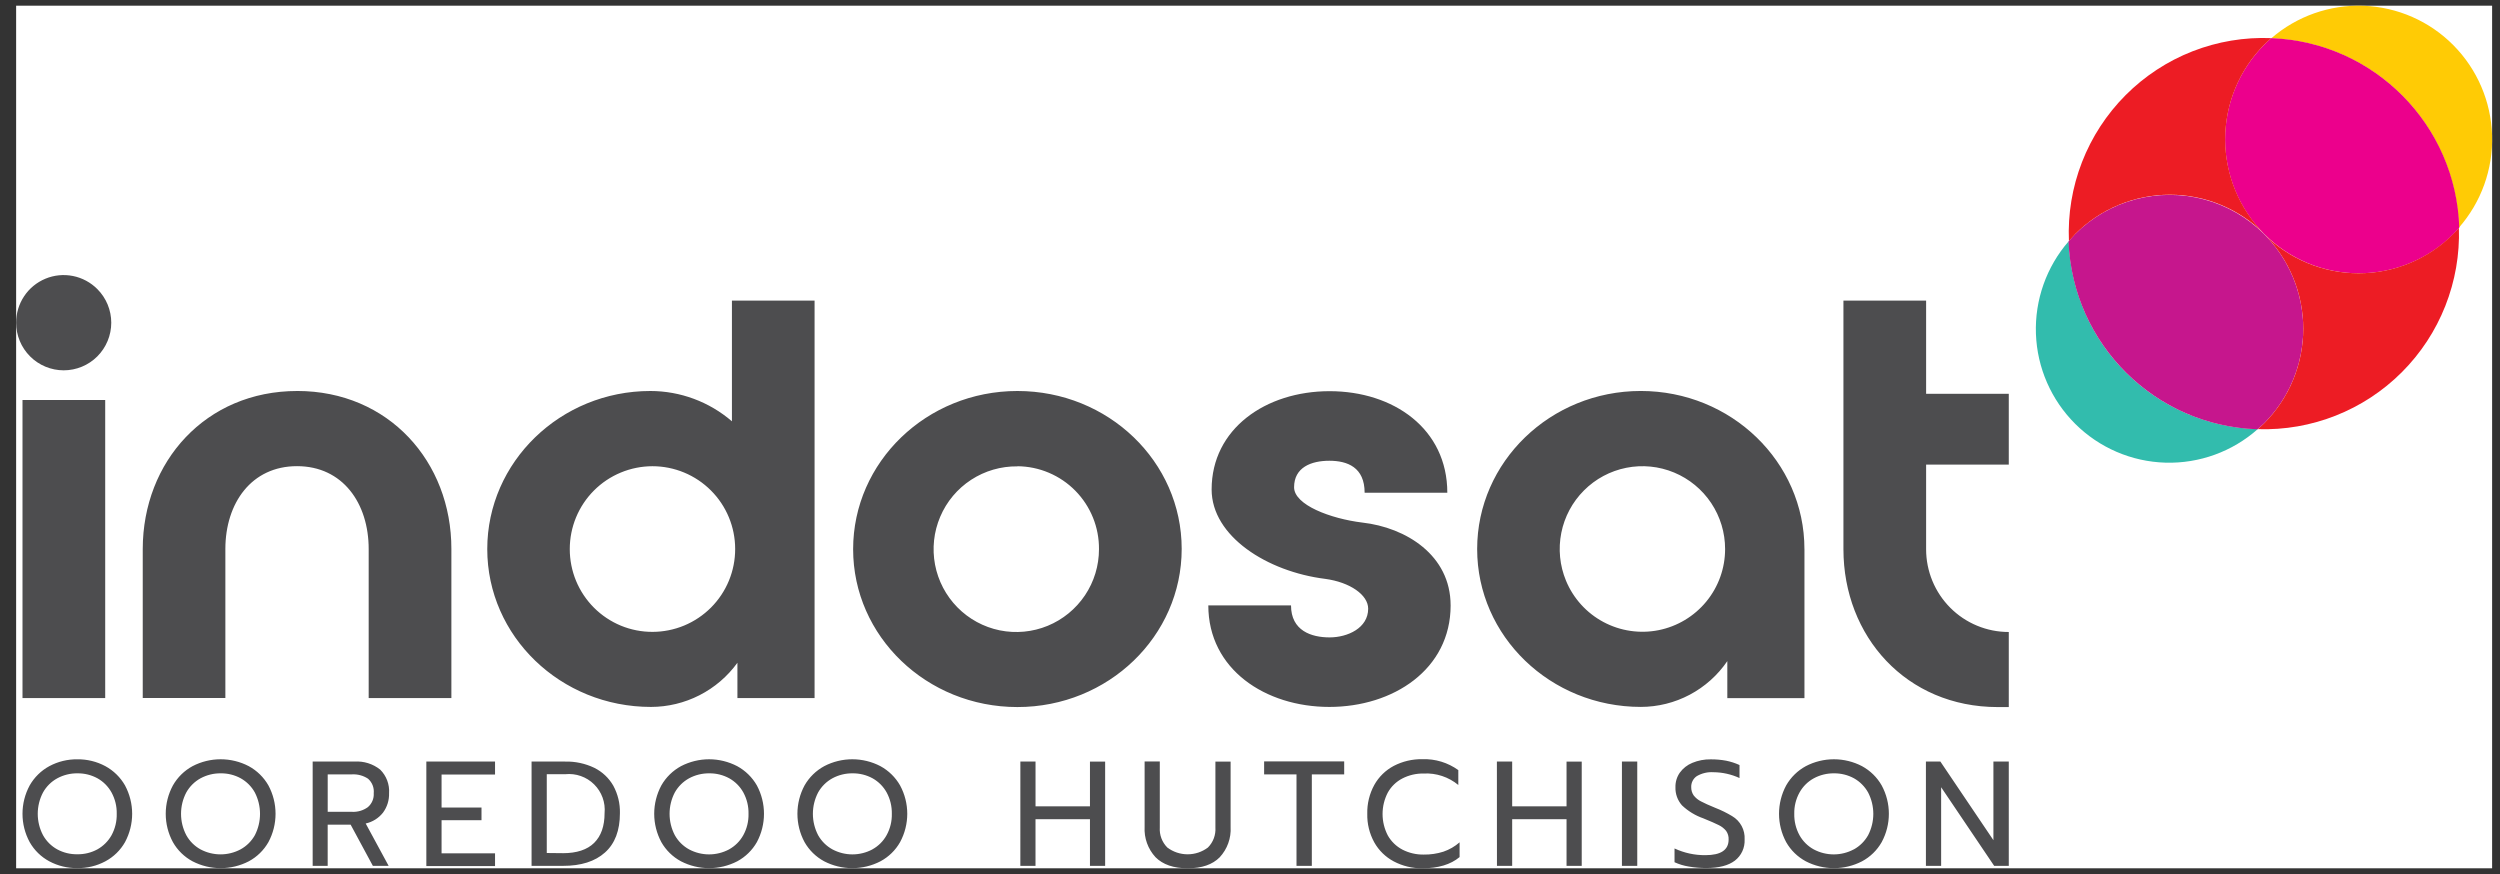 <svg width="123" height="43" viewBox="0 0 123 43" fill="none" xmlns="http://www.w3.org/2000/svg">
<rect x="0" y="0" width="123" height="43" fill="#333333" stroke="none"/>
<rect width="121.818" height="42.44" transform="translate(0.794 0.28)" fill="white"/>
<path d="M14.621 19.236C19.124 19.236 22.212 22.72 22.208 27.009V34.344H18.139V27.012C18.139 24.758 16.863 22.937 14.616 22.935C12.371 22.933 11.091 24.752 11.088 27.006V34.34H7.023V27.008C7.027 22.716 10.122 19.237 14.622 19.237L14.621 19.236ZM40.077 14.791V34.346H36.281V32.608C35.794 33.281 35.154 33.828 34.415 34.205C33.676 34.583 32.857 34.78 32.027 34.781C27.58 34.781 23.973 31.304 23.973 27.014C23.973 22.724 27.578 19.237 31.997 19.237C33.47 19.238 34.894 19.767 36.011 20.728V14.791H40.077ZM32.106 31.088C32.64 31.087 33.17 30.981 33.663 30.776C34.157 30.57 34.605 30.269 34.983 29.891C35.36 29.512 35.66 29.062 35.863 28.568C36.067 28.074 36.171 27.544 36.17 27.009C36.17 25.93 35.742 24.894 34.978 24.131C34.215 23.367 33.179 22.938 32.099 22.938C31.565 22.939 31.035 23.045 30.542 23.25C30.048 23.455 29.599 23.756 29.222 24.134C28.844 24.513 28.545 24.962 28.341 25.456C28.137 25.951 28.032 26.48 28.033 27.015C28.032 27.55 28.137 28.081 28.341 28.576C28.546 29.071 28.846 29.52 29.224 29.899C29.603 30.278 30.052 30.577 30.546 30.782C31.041 30.986 31.571 31.09 32.106 31.088ZM71.371 29.784C71.371 32.934 68.549 34.781 65.404 34.781C62.259 34.781 59.449 32.934 59.449 29.784H63.518C63.518 31.033 64.521 31.36 65.415 31.36C66.308 31.36 67.314 30.897 67.314 29.947C67.314 29.268 66.418 28.644 65.198 28.48C62.352 28.126 59.612 26.388 59.612 24.081C59.612 21.099 62.269 19.246 65.415 19.246C68.56 19.246 71.208 21.093 71.208 24.243H67.14C67.14 22.995 66.299 22.669 65.404 22.669C64.509 22.669 63.669 22.995 63.669 23.973C63.669 24.842 65.46 25.519 67.031 25.711C69.173 25.954 71.37 27.313 71.37 29.784H71.371ZM88.779 27.014V34.347H84.984V32.527C84.511 33.22 83.877 33.787 83.136 34.18C82.395 34.573 81.569 34.779 80.73 34.78C76.283 34.78 72.676 31.304 72.676 27.013C72.676 22.724 76.279 19.236 80.726 19.236C85.173 19.236 88.778 22.721 88.778 27.013L88.779 27.014ZM84.875 27.014C84.876 26.209 84.638 25.421 84.191 24.75C83.744 24.08 83.109 23.557 82.365 23.248C81.622 22.939 80.803 22.858 80.014 23.015C79.225 23.172 78.499 23.56 77.931 24.13C77.361 24.7 76.973 25.426 76.816 26.216C76.659 27.007 76.739 27.826 77.047 28.571C77.408 29.441 78.058 30.159 78.888 30.602C79.718 31.046 80.677 31.188 81.6 31.005C82.523 30.821 83.354 30.323 83.951 29.596C84.549 28.868 84.875 27.956 84.875 27.015V27.014ZM94.765 14.791V19.376H98.832V22.858H94.765V27.02C94.764 27.555 94.869 28.085 95.073 28.58C95.277 29.074 95.577 29.524 95.954 29.902C96.332 30.281 96.78 30.581 97.274 30.785C97.768 30.99 98.297 31.095 98.832 31.094V34.788H98.29C93.789 34.788 90.697 31.311 90.697 27.02V14.791H94.765ZM50.056 34.787C45.591 34.787 41.974 31.311 41.974 27.02C41.974 22.731 45.582 19.237 50.057 19.237C54.531 19.237 58.139 22.713 58.139 27.005C58.139 31.298 54.531 34.787 50.057 34.787H50.056ZM50.056 22.945C49.249 22.935 48.457 23.165 47.78 23.606C47.104 24.047 46.574 24.679 46.259 25.423C45.942 26.166 45.854 26.987 46.004 27.781C46.155 28.575 46.538 29.306 47.105 29.882C47.671 30.457 48.396 30.851 49.187 31.013C49.978 31.174 50.799 31.097 51.546 30.79C52.293 30.483 52.931 29.96 53.381 29.289C53.831 28.618 54.07 27.828 54.07 27.02C54.079 25.946 53.661 24.912 52.908 24.146C52.536 23.767 52.092 23.466 51.603 23.259C51.114 23.051 50.588 22.943 50.057 22.939V22.945H50.056ZM5.474 15.878C5.474 16.499 5.227 17.094 4.789 17.534C4.35 17.973 3.755 18.22 3.134 18.22C2.513 18.22 1.918 17.973 1.48 17.534C1.041 17.095 0.794 16.5 0.794 15.879C0.793 15.416 0.929 14.962 1.186 14.576C1.442 14.19 1.808 13.89 2.236 13.712C2.664 13.534 3.135 13.488 3.59 13.579C4.044 13.67 4.461 13.894 4.788 14.222C5.227 14.661 5.474 15.257 5.474 15.879V15.878ZM1.107 19.681H5.176V34.346H1.107V19.681Z" fill="#4D4D4F"/>
<path d="M118.176 4.688C119.907 6.422 120.909 8.753 120.977 11.202C122.076 9.949 122.66 8.326 122.61 6.66C122.56 4.995 121.88 3.41 120.707 2.225C119.536 1.042 117.958 0.348 116.294 0.285C114.63 0.222 113.004 0.794 111.746 1.885C114.167 1.971 116.464 2.973 118.176 4.688Z" fill="#FFCB05"/>
<path d="M104.576 18.306C102.864 16.59 101.865 14.291 101.78 11.869C100.684 13.129 100.108 14.758 100.168 16.427C100.228 18.096 100.92 19.679 102.104 20.857C103.287 22.033 104.874 22.715 106.542 22.763C108.209 22.81 109.832 22.221 111.08 21.114C108.633 21.045 106.305 20.04 104.577 18.306H104.576Z" fill="#32BCAD"/>
<path d="M102.096 11.517C101.982 11.633 101.884 11.756 101.771 11.88C101.968 16.929 106.031 20.965 111.074 21.121C111.183 21.025 111.286 20.933 111.396 20.828C112.212 20.01 112.798 18.992 113.097 17.876C113.395 16.76 113.395 15.585 113.096 14.469C112.798 13.353 112.211 12.335 111.395 11.518C110.579 10.7 109.562 10.112 108.447 9.813C107.332 9.514 106.158 9.514 105.043 9.813C103.928 10.113 102.912 10.701 102.096 11.518V11.517Z" fill="#C6168D"/>
<path d="M103.375 16.836C103.301 16.726 103.237 16.608 103.163 16.494C103.237 16.608 103.301 16.726 103.375 16.836ZM103.934 17.595C103.864 17.508 103.803 17.416 103.737 17.328C103.803 17.416 103.864 17.508 103.934 17.596V17.595ZM109.035 20.828C108.866 20.786 108.697 20.745 108.531 20.692C108.696 20.745 108.866 20.786 109.034 20.828H109.035ZM110.827 21.101C110.649 21.101 110.471 21.079 110.291 21.061C110.471 21.079 110.649 21.09 110.827 21.101ZM107.276 20.198C107.133 20.129 106.989 20.068 106.851 19.985C106.989 20.068 107.133 20.129 107.275 20.198H107.276ZM106.421 19.739C106.297 19.666 106.171 19.597 106.053 19.527C106.171 19.597 106.301 19.663 106.421 19.739ZM105.574 19.165C105.48 19.092 105.386 19.028 105.294 18.952C105.385 19.024 105.481 19.092 105.574 19.164V19.165ZM108.147 20.56C107.99 20.503 107.833 20.449 107.676 20.386C107.833 20.449 107.99 20.503 108.147 20.56Z" fill="#ED1C24"/>
<path d="M111.406 11.517C112.016 12.129 112.741 12.614 113.538 12.945C114.336 13.275 115.192 13.446 116.055 13.446C116.919 13.446 117.774 13.275 118.572 12.945C119.37 12.614 120.095 12.129 120.705 11.517C120.805 11.415 120.902 11.305 120.996 11.204C120.844 6.143 116.803 2.066 111.751 1.876C111.628 1.981 111.51 2.091 111.396 2.205C110.164 3.442 109.473 5.118 109.475 6.863C109.477 8.609 110.171 10.283 111.406 11.518V11.517Z" fill="#EC008C"/>
<path d="M111.406 2.196C111.519 2.083 111.634 1.983 111.751 1.876C110.427 1.821 109.106 2.042 107.872 2.524C106.638 3.007 105.518 3.741 104.582 4.679C103.646 5.618 102.914 6.741 102.434 7.977C101.953 9.213 101.734 10.536 101.791 11.861C101.893 11.741 102.003 11.622 102.107 11.509C102.718 10.898 103.442 10.413 104.24 10.082C105.038 9.751 105.893 9.58 106.757 9.58C107.62 9.58 108.476 9.751 109.273 10.082C110.071 10.413 110.796 10.898 111.406 11.509C110.173 10.273 109.48 8.599 109.48 6.853C109.48 5.107 110.173 3.432 111.406 2.196ZM120.977 11.211C120.886 11.315 120.792 11.424 120.694 11.517C120.084 12.128 119.359 12.613 118.561 12.944C117.764 13.275 116.908 13.445 116.045 13.445C115.181 13.445 114.326 13.275 113.528 12.944C112.73 12.613 112.006 12.128 111.396 11.517C112.628 12.753 113.321 14.427 113.321 16.173C113.321 17.918 112.628 19.592 111.396 20.828C111.296 20.93 111.183 21.02 111.081 21.114C113.73 21.202 116.297 20.187 118.172 18.311C119.1 17.382 119.828 16.273 120.31 15.051C120.793 13.83 121.02 12.523 120.978 11.211H120.977Z" fill="#ED1C24"/>
<path d="M2.427 42.377C2.022 42.16 1.687 41.833 1.46 41.433C1.228 41.005 1.107 40.526 1.107 40.038C1.107 39.551 1.228 39.072 1.46 38.643C1.688 38.243 2.023 37.914 2.427 37.695C2.851 37.468 3.325 37.352 3.806 37.358C4.286 37.352 4.761 37.468 5.184 37.695C5.588 37.915 5.923 38.243 6.151 38.643C6.381 39.072 6.502 39.551 6.502 40.038C6.502 40.524 6.381 41.004 6.151 41.433C5.925 41.832 5.589 42.16 5.184 42.377C4.761 42.603 4.286 42.718 3.806 42.711C3.325 42.718 2.851 42.603 2.427 42.377ZM4.791 41.789C5.083 41.626 5.325 41.385 5.489 41.092C5.664 40.769 5.752 40.405 5.743 40.038C5.751 39.673 5.663 39.312 5.489 38.992C5.328 38.699 5.088 38.457 4.797 38.293C4.496 38.129 4.158 38.044 3.815 38.048C3.469 38.043 3.126 38.127 2.821 38.291C2.525 38.452 2.281 38.694 2.117 38.988C1.946 39.312 1.857 39.673 1.857 40.04C1.857 40.407 1.946 40.768 2.117 41.092C2.28 41.386 2.523 41.627 2.816 41.789C3.121 41.954 3.461 42.036 3.806 42.03C4.149 42.035 4.489 41.953 4.791 41.789ZM9.474 42.377C9.069 42.16 8.733 41.833 8.507 41.433C8.275 41.005 8.154 40.526 8.154 40.038C8.154 39.551 8.275 39.072 8.507 38.643C8.734 38.243 9.069 37.914 9.473 37.695C9.9 37.472 10.374 37.356 10.856 37.356C11.338 37.356 11.812 37.472 12.239 37.695C12.643 37.915 12.978 38.243 13.206 38.643C13.437 39.072 13.557 39.551 13.557 40.038C13.557 40.524 13.437 41.004 13.206 41.433C12.979 41.833 12.644 42.16 12.239 42.377C11.812 42.598 11.338 42.713 10.857 42.713C10.375 42.713 9.901 42.598 9.474 42.377ZM11.836 41.789C12.131 41.627 12.374 41.386 12.539 41.092C12.706 40.767 12.793 40.407 12.793 40.042C12.793 39.677 12.706 39.317 12.539 38.992C12.378 38.699 12.137 38.457 11.845 38.293C11.545 38.128 11.207 38.044 10.865 38.048C10.518 38.043 10.175 38.127 9.869 38.291C9.574 38.453 9.331 38.694 9.166 38.988C8.996 39.312 8.907 39.673 8.907 40.04C8.907 40.407 8.996 40.767 9.166 41.092C9.329 41.386 9.571 41.627 9.865 41.789C10.169 41.951 10.507 42.035 10.851 42.035C11.195 42.035 11.533 41.951 11.836 41.789ZM15.383 37.469H17.443C17.898 37.439 18.349 37.58 18.705 37.865C19.012 38.17 19.172 38.594 19.142 39.026C19.153 39.37 19.047 39.707 18.843 39.983C18.63 40.253 18.329 40.442 17.992 40.516L19.121 42.6H18.345L17.252 40.574H16.122V42.6H15.383V37.468V37.469ZM17.318 39.942C17.597 39.957 17.872 39.876 18.098 39.712C18.298 39.542 18.405 39.288 18.388 39.026C18.401 38.893 18.382 38.759 18.334 38.635C18.285 38.511 18.207 38.401 18.107 38.312C17.873 38.158 17.597 38.084 17.318 38.099H16.123V39.942H17.318ZM20.976 37.469H24.356V38.108H21.725V39.731H23.69V40.355H21.725V41.985H24.356V42.609H20.976V37.469ZM26.153 37.469H27.803C28.299 37.457 28.791 37.562 29.238 37.776C29.631 37.97 29.957 38.277 30.175 38.657C30.399 39.072 30.512 39.538 30.5 40.008C30.5 40.861 30.255 41.506 29.764 41.944C29.274 42.383 28.585 42.602 27.699 42.6H26.153V37.468V37.469ZM27.693 41.977C28.377 41.977 28.891 41.807 29.232 41.47C29.574 41.132 29.745 40.644 29.745 40.008C29.77 39.748 29.736 39.486 29.647 39.241C29.558 38.996 29.416 38.774 29.231 38.591C29.046 38.407 28.822 38.267 28.576 38.181C28.331 38.094 28.069 38.064 27.81 38.091H26.901V41.968L27.693 41.976L27.693 41.977ZM33.505 42.377C33.1 42.159 32.765 41.833 32.538 41.433C32.308 41.005 32.187 40.525 32.187 40.038C32.187 39.552 32.308 39.072 32.538 38.643C32.766 38.243 33.101 37.915 33.505 37.695C33.932 37.473 34.407 37.356 34.888 37.356C35.369 37.356 35.843 37.473 36.27 37.695C36.674 37.915 37.009 38.243 37.238 38.643C37.468 39.072 37.588 39.551 37.588 40.038C37.588 40.524 37.468 41.004 37.238 41.433C37.011 41.833 36.675 42.16 36.271 42.377C35.843 42.597 35.369 42.713 34.888 42.713C34.407 42.713 33.933 42.597 33.505 42.377ZM35.871 41.789C36.164 41.627 36.407 41.386 36.57 41.092C36.747 40.77 36.836 40.406 36.827 40.038C36.835 39.673 36.748 39.313 36.574 38.992C36.413 38.699 36.173 38.457 35.881 38.293C35.58 38.129 35.242 38.044 34.899 38.048C34.552 38.044 34.21 38.127 33.905 38.291C33.61 38.453 33.366 38.694 33.201 38.988C33.031 39.312 32.943 39.673 32.943 40.04C32.943 40.407 33.031 40.767 33.201 41.092C33.365 41.386 33.608 41.627 33.901 41.789C34.204 41.951 34.543 42.036 34.887 42.036C35.231 42.036 35.569 41.951 35.873 41.789H35.87H35.871ZM40.552 42.377C40.147 42.16 39.811 41.833 39.584 41.433C39.353 41.005 39.233 40.525 39.233 40.038C39.233 39.552 39.353 39.072 39.584 38.643C39.812 38.243 40.147 37.915 40.552 37.695C40.979 37.472 41.453 37.356 41.934 37.356C42.416 37.356 42.89 37.472 43.317 37.695C43.721 37.915 44.056 38.243 44.284 38.643C44.755 39.513 44.755 40.563 44.284 41.433C44.058 41.833 43.722 42.16 43.317 42.377C42.89 42.598 42.416 42.713 41.934 42.713C41.453 42.713 40.979 42.598 40.552 42.377ZM42.921 41.789C43.215 41.627 43.458 41.386 43.62 41.092C43.798 40.77 43.887 40.406 43.878 40.038C43.885 39.673 43.798 39.313 43.625 38.992C43.464 38.699 43.224 38.457 42.932 38.293C42.631 38.129 42.292 38.044 41.949 38.048C41.603 38.044 41.261 38.127 40.956 38.291C40.661 38.453 40.417 38.694 40.252 38.988C40.083 39.313 39.994 39.674 39.994 40.04C39.994 40.406 40.083 40.767 40.252 41.092C40.417 41.386 40.66 41.627 40.954 41.789C41.257 41.951 41.596 42.036 41.94 42.036C42.283 42.036 42.622 41.951 42.925 41.789H42.92H42.921ZM50.202 37.469H50.948V39.671H53.626V37.47H54.373V42.601H53.626V40.303H50.947V42.601H50.201L50.202 37.469ZM56.85 42.172C56.665 41.972 56.523 41.737 56.431 41.481C56.339 41.225 56.3 40.953 56.315 40.681V37.465H57.062V40.709C57.038 41.076 57.172 41.437 57.431 41.697C57.719 41.915 58.07 42.032 58.431 42.032C58.792 42.032 59.143 41.915 59.431 41.697C59.69 41.436 59.824 41.076 59.798 40.709V37.47H60.546V40.686C60.562 40.958 60.523 41.23 60.43 41.487C60.338 41.743 60.195 41.978 60.01 42.178C59.653 42.539 59.127 42.72 58.434 42.72C57.741 42.72 57.213 42.538 56.85 42.173V42.172ZM63.788 38.099H62.195V37.461H66.134V38.099H64.542V42.6H63.788V38.099ZM68.573 42.381C68.17 42.167 67.837 41.842 67.614 41.444C67.377 41.013 67.258 40.528 67.27 40.038C67.258 39.544 67.377 39.055 67.614 38.621C67.836 38.222 68.169 37.896 68.573 37.682C69.007 37.457 69.491 37.343 69.981 37.352C70.614 37.33 71.235 37.519 71.749 37.889V38.621C71.272 38.227 70.665 38.025 70.047 38.057C69.682 38.05 69.321 38.133 68.996 38.3C68.695 38.456 68.447 38.696 68.281 38.992C68.111 39.318 68.022 39.681 68.022 40.049C68.022 40.417 68.111 40.779 68.281 41.106C68.449 41.402 68.699 41.644 69 41.802C69.323 41.967 69.682 42.051 70.046 42.045C70.375 42.05 70.703 42.002 71.017 41.902C71.31 41.802 71.58 41.646 71.812 41.442V42.168C71.371 42.536 70.76 42.72 69.979 42.72C69.489 42.726 69.006 42.609 68.573 42.381H68.573ZM73.647 37.469H74.399V39.671H77.074V37.47H77.821V42.601H77.074V40.303H74.399V42.601H73.65L73.647 37.469ZM79.799 37.469H80.553V42.6H79.799V37.469ZM83.086 42.634C82.845 42.595 82.61 42.524 82.387 42.422V41.744C82.862 41.966 83.381 42.079 83.905 42.074C84.668 42.074 85.048 41.818 85.048 41.305C85.056 41.154 85.013 41.003 84.925 40.879C84.827 40.76 84.704 40.663 84.565 40.596C84.407 40.516 84.154 40.405 83.802 40.262C83.411 40.126 83.053 39.908 82.753 39.623C82.537 39.378 82.422 39.061 82.432 38.734C82.425 38.479 82.499 38.229 82.644 38.019C82.801 37.802 83.015 37.633 83.261 37.533C83.549 37.413 83.858 37.355 84.169 37.36C84.422 37.358 84.675 37.38 84.924 37.426C85.152 37.472 85.373 37.543 85.584 37.64V38.279C85.18 38.093 84.74 37.996 84.295 37.993C84.013 37.975 83.732 38.042 83.486 38.183C83.397 38.242 83.325 38.324 83.276 38.419C83.227 38.515 83.204 38.621 83.208 38.728C83.205 38.873 83.247 39.015 83.329 39.135C83.426 39.258 83.549 39.359 83.688 39.428C83.849 39.514 84.085 39.62 84.397 39.748C84.682 39.858 84.956 39.994 85.218 40.151C85.625 40.388 85.864 40.834 85.835 41.306C85.844 41.504 85.806 41.701 85.723 41.882C85.64 42.062 85.515 42.219 85.359 42.34C85.039 42.585 84.57 42.707 83.95 42.707C83.661 42.708 83.372 42.684 83.086 42.634ZM88.847 42.377C88.441 42.16 88.106 41.833 87.879 41.433C87.649 41.005 87.528 40.525 87.528 40.038C87.528 39.552 87.649 39.072 87.879 38.643C88.107 38.243 88.442 37.914 88.846 37.695C89.273 37.472 89.747 37.356 90.228 37.356C90.71 37.356 91.184 37.472 91.611 37.695C92.016 37.915 92.351 38.243 92.579 38.643C93.05 39.513 93.05 40.563 92.579 41.433C92.352 41.833 92.017 42.16 91.611 42.377C91.184 42.598 90.71 42.713 90.229 42.713C89.748 42.713 89.274 42.598 88.847 42.377ZM91.212 41.789C91.504 41.627 91.746 41.386 91.912 41.092C92.079 40.768 92.167 40.408 92.167 40.042C92.167 39.677 92.079 39.317 91.912 38.992C91.749 38.699 91.509 38.457 91.218 38.293C90.916 38.129 90.578 38.044 90.235 38.048C89.889 38.044 89.547 38.127 89.242 38.291C88.946 38.452 88.702 38.694 88.538 38.988C88.36 39.308 88.27 39.671 88.278 40.038C88.27 40.405 88.358 40.769 88.534 41.092C88.698 41.386 88.94 41.627 89.233 41.789C89.85 42.119 90.59 42.119 91.207 41.789H91.211H91.212ZM94.755 37.469H95.467L98.076 41.337V37.469H98.832V42.6H98.113L95.504 38.732V42.6H94.755V37.469Z" fill="#4D4D4F"/>
</svg>
